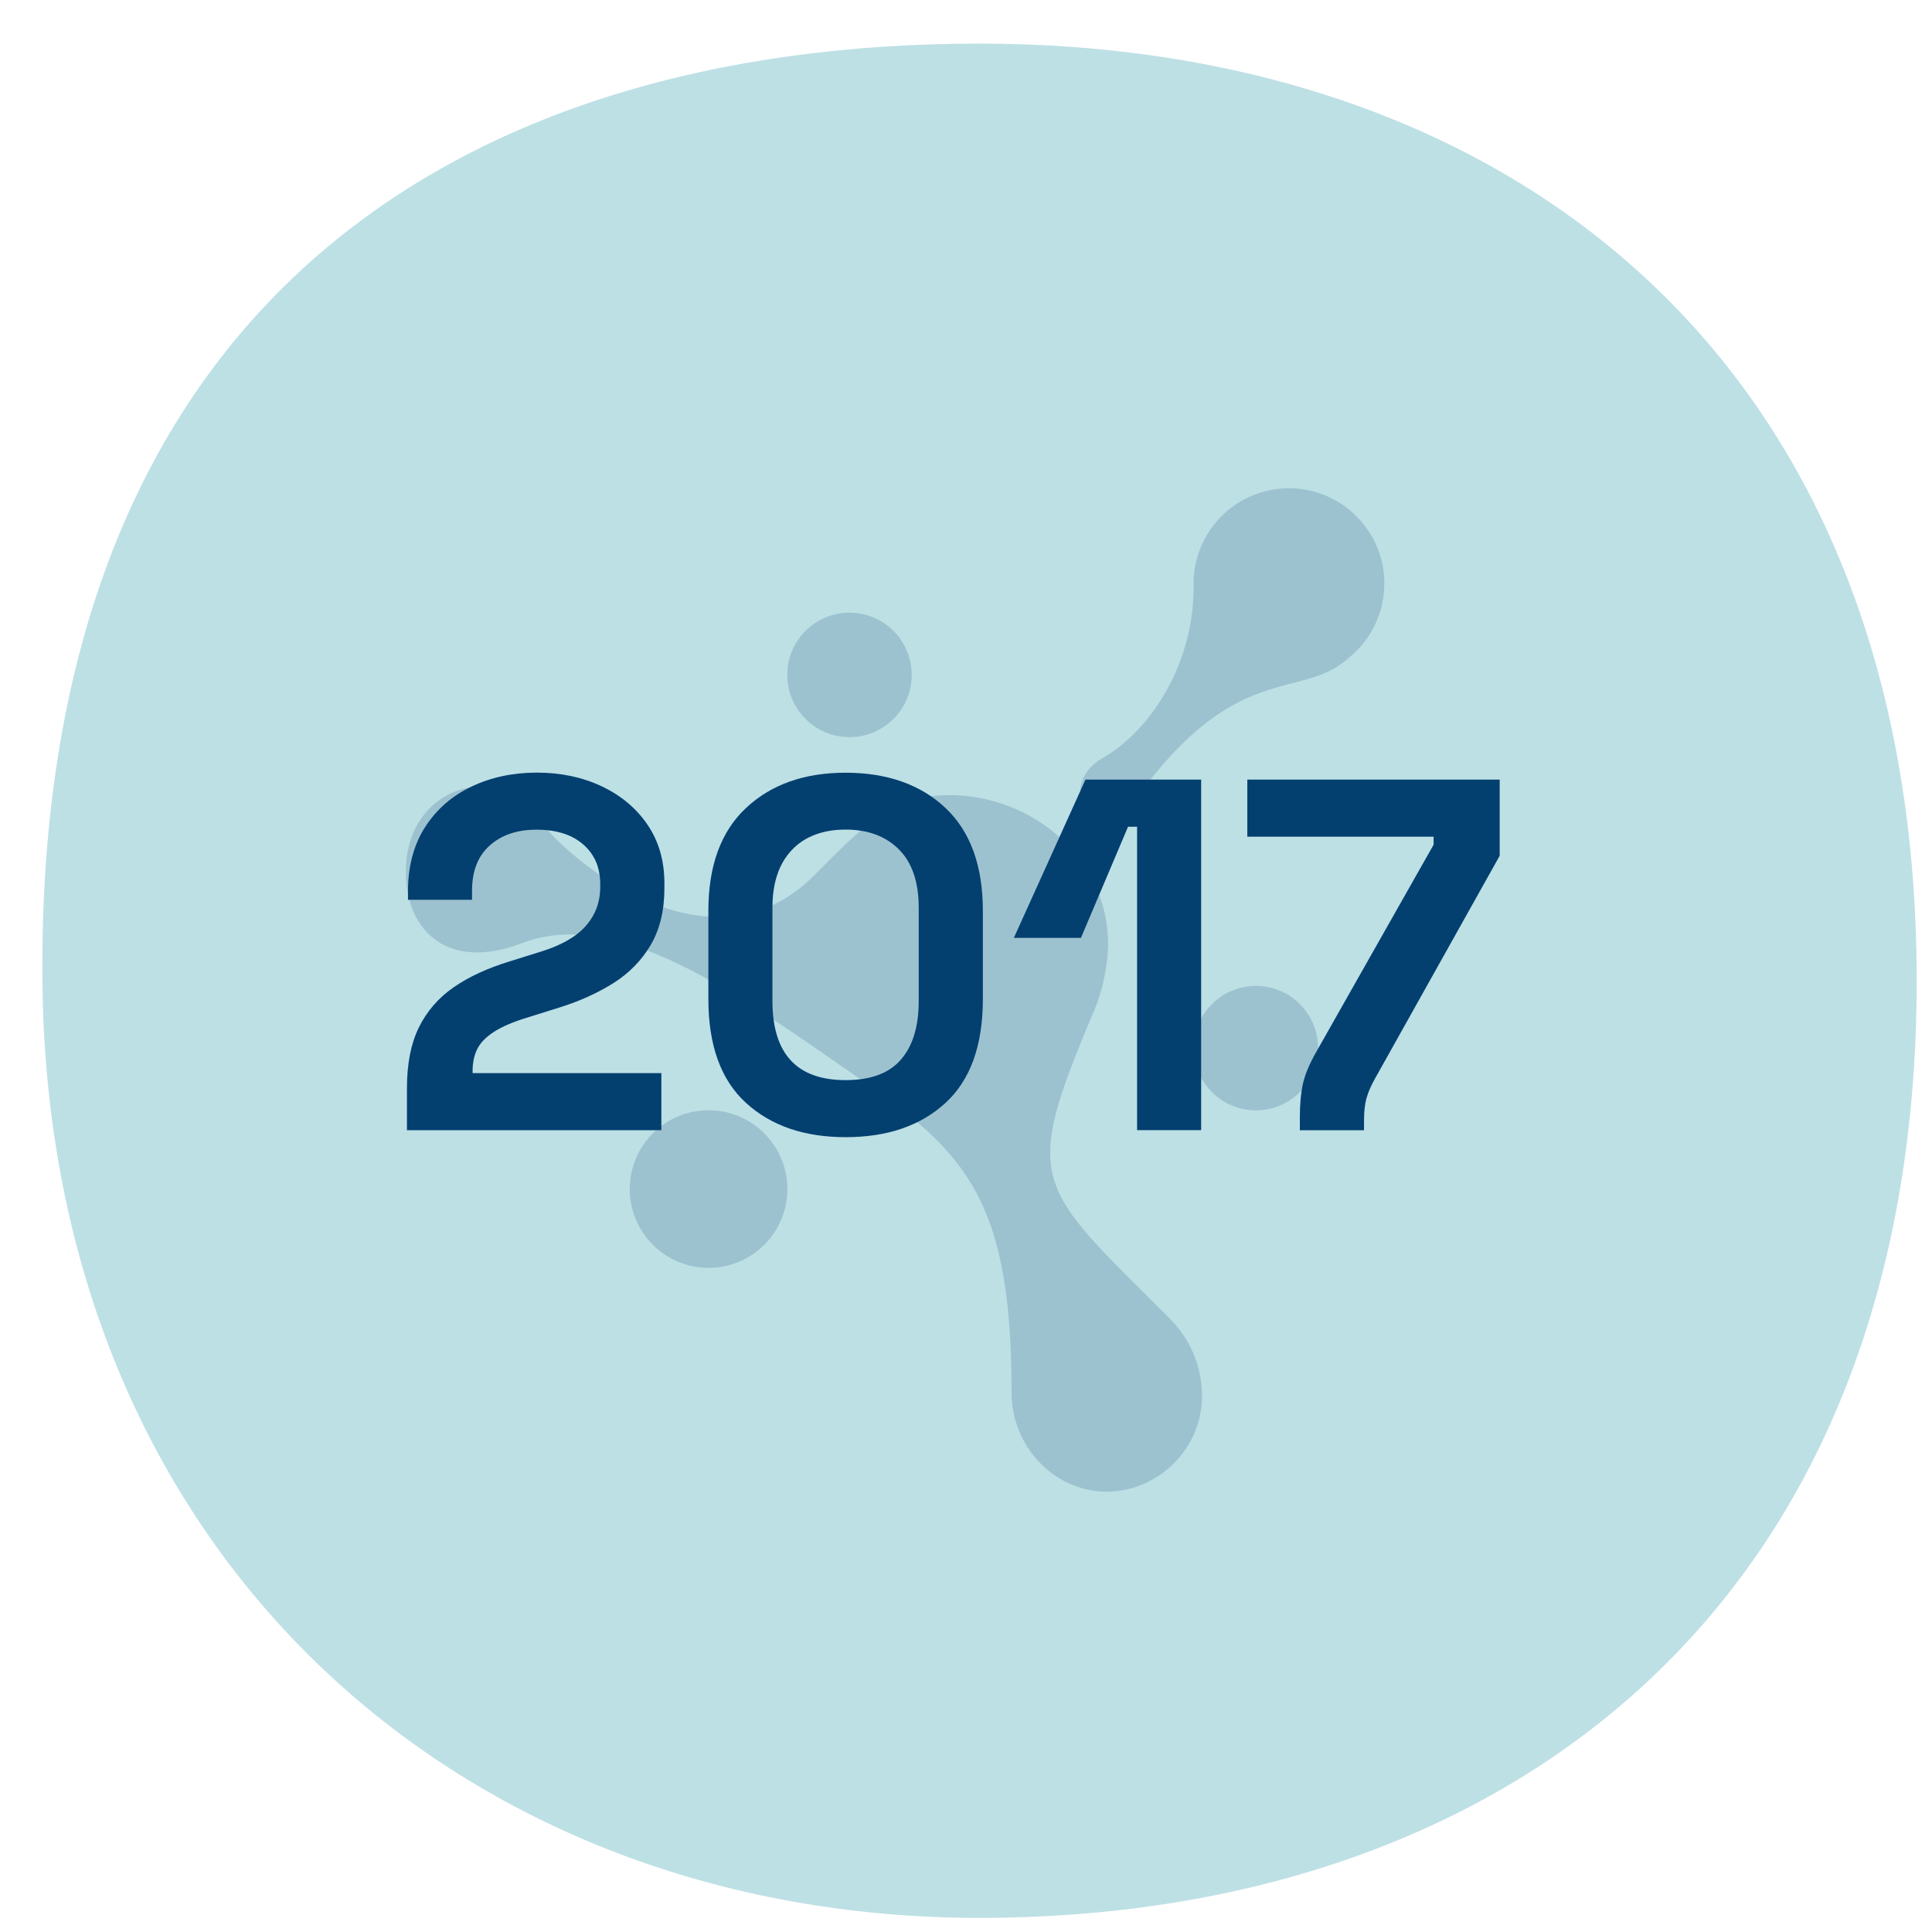 <?xml version="1.0" encoding="UTF-8"?> <svg xmlns="http://www.w3.org/2000/svg" id="Layer_1" viewBox="0 0 209.6 209.6"><path d="M106.27,208.07c56.15,0,101.67-33.06,101.67-101.67S162.42,4.73,106.27,4.73,3.93,32.88,4.6,106.4c.57,62.41,45.52,101.67,101.67,101.67" style="fill:#bde0e5;"></path><path d="M150.19,63.32c0-5.71-4.63-10.35-10.35-10.35s-10.35,4.63-10.35,10.35c0,.09.01.18.01.27,0,.06-.01.12-.01.18,0,8.1-4.5,15.39-9.9,18.49-5.4,3.1-.51,10.45,2.79,5.63,11.5-16.77,18.67-11.63,24.02-16.58,2.31-1.9,3.78-4.77,3.78-7.99" style="fill:#002f67; opacity:.17;"></path><path d="M76.87,120.45c-4.72,0-8.55,3.83-8.55,8.55s3.83,8.55,8.55,8.55,8.55-3.83,8.55-8.55-3.83-8.55-8.55-8.55" style="fill:#002f67; opacity:.17;"></path><path d="M136.25,106.96c-3.73,0-6.75,3.02-6.75,6.75s3.02,6.75,6.75,6.75,6.75-3.02,6.75-6.75-3.02-6.75-6.75-6.75" style="fill:#002f67; opacity:.17;"></path><path d="M92.16,79.97c3.73,0,6.75-3.02,6.75-6.75s-3.02-6.75-6.75-6.75-6.75,3.02-6.75,6.75,3.02,6.75,6.75,6.75" style="fill:#002f67; opacity:.17;"></path><path d="M126.8,142.94c-14.5-14.5-16.06-14.5-8.1-33.29,1.18-2.78,1.52-5.82,1.52-7.21,0-9.19-8.07-16.18-17.26-16.18-6.32,0-9.46,3.54-14.64,8.72-9.61,9.61-22.36,1.68-28.16-4.11-3.39-3.79-4.47-5.33-7.83-5.49-4-.2-8.42,3.16-8.3,9.43.12,6.27,4.62,10.58,12.64,7.5,10.33-3.96,23.29,5.54,35.04,13.64,12.39,8.55,18.03,13.1,18.03,34.9-.09,6.18,4.75,10.98,10.31,10.98s10.35-4.63,10.35-10.35c0-2.72-.87-5.82-3.6-8.55" style="fill:#002f67; opacity:.17;"></path><path d="M44.15,122.61v-4.56c0-2.64.43-4.84,1.3-6.6.87-1.76,2.13-3.21,3.78-4.35,1.65-1.14,3.67-2.07,6.06-2.8l3.64-1.14c1.34-.43,2.46-.97,3.37-1.6.9-.63,1.6-1.4,2.09-2.31.49-.9.73-1.94.73-3.1v-.22c0-1.81-.62-3.25-1.85-4.32-1.23-1.07-2.92-1.6-5.05-1.6s-3.79.57-5.08,1.71c-1.29,1.14-1.93,2.78-1.93,4.92v.98h-6.95v-.87c0-2.75.62-5.09,1.85-7.01,1.23-1.92,2.91-3.39,5.03-4.4,2.12-1.01,4.48-1.52,7.09-1.52s4.96.5,7.06,1.49c2.1,1,3.76,2.39,4.97,4.18,1.21,1.79,1.82,3.9,1.82,6.33v.54c0,2.43-.5,4.48-1.49,6.17-1,1.68-2.35,3.06-4.05,4.13-1.7,1.07-3.64,1.95-5.81,2.63l-3.48,1.09c-1.56.47-2.77.99-3.64,1.55-.87.56-1.48,1.18-1.82,1.85-.34.67-.52,1.48-.52,2.42v.22h20.48v6.19h-27.6Z" style="fill:#034070;"></path><path d="M91.74,123.37c-4.49,0-8.1-1.24-10.81-3.72-2.72-2.48-4.08-6.24-4.08-11.27v-9.56c0-4.89,1.36-8.61,4.08-11.16,2.72-2.55,6.32-3.83,10.81-3.83s8.14,1.28,10.84,3.83c2.7,2.55,4.05,6.27,4.05,11.16v9.56c0,5.03-1.35,8.79-4.05,11.27-2.7,2.48-6.31,3.72-10.84,3.72ZM91.74,117.18c2.72,0,4.72-.74,6-2.23,1.29-1.48,1.93-3.6,1.93-6.36v-10.11c0-2.79-.72-4.9-2.15-6.33-1.43-1.43-3.36-2.15-5.79-2.15s-4.45.74-5.84,2.23c-1.4,1.49-2.09,3.57-2.09,6.25v10.11c0,2.86.66,5.01,1.98,6.44,1.32,1.43,3.3,2.15,5.95,2.15Z" style="fill:#034070;"></path><path d="M123.36,122.61v-32.92h-.98l-5.11,12.06h-7.28l7.77-17.17h12.55v38.03h-6.95Z" style="fill:#034070;"></path><path d="M141.02,122.61v-1.41c0-1.41.11-2.62.33-3.61.22-1,.69-2.13,1.41-3.4l12.77-22.55v-.87h-20.21v-6.19h27.38v8.26l-13.47,24.07c-.47.83-.8,1.58-.98,2.23-.18.65-.27,1.45-.27,2.39v1.09h-6.95Z" style="fill:#034070;"></path></svg> 